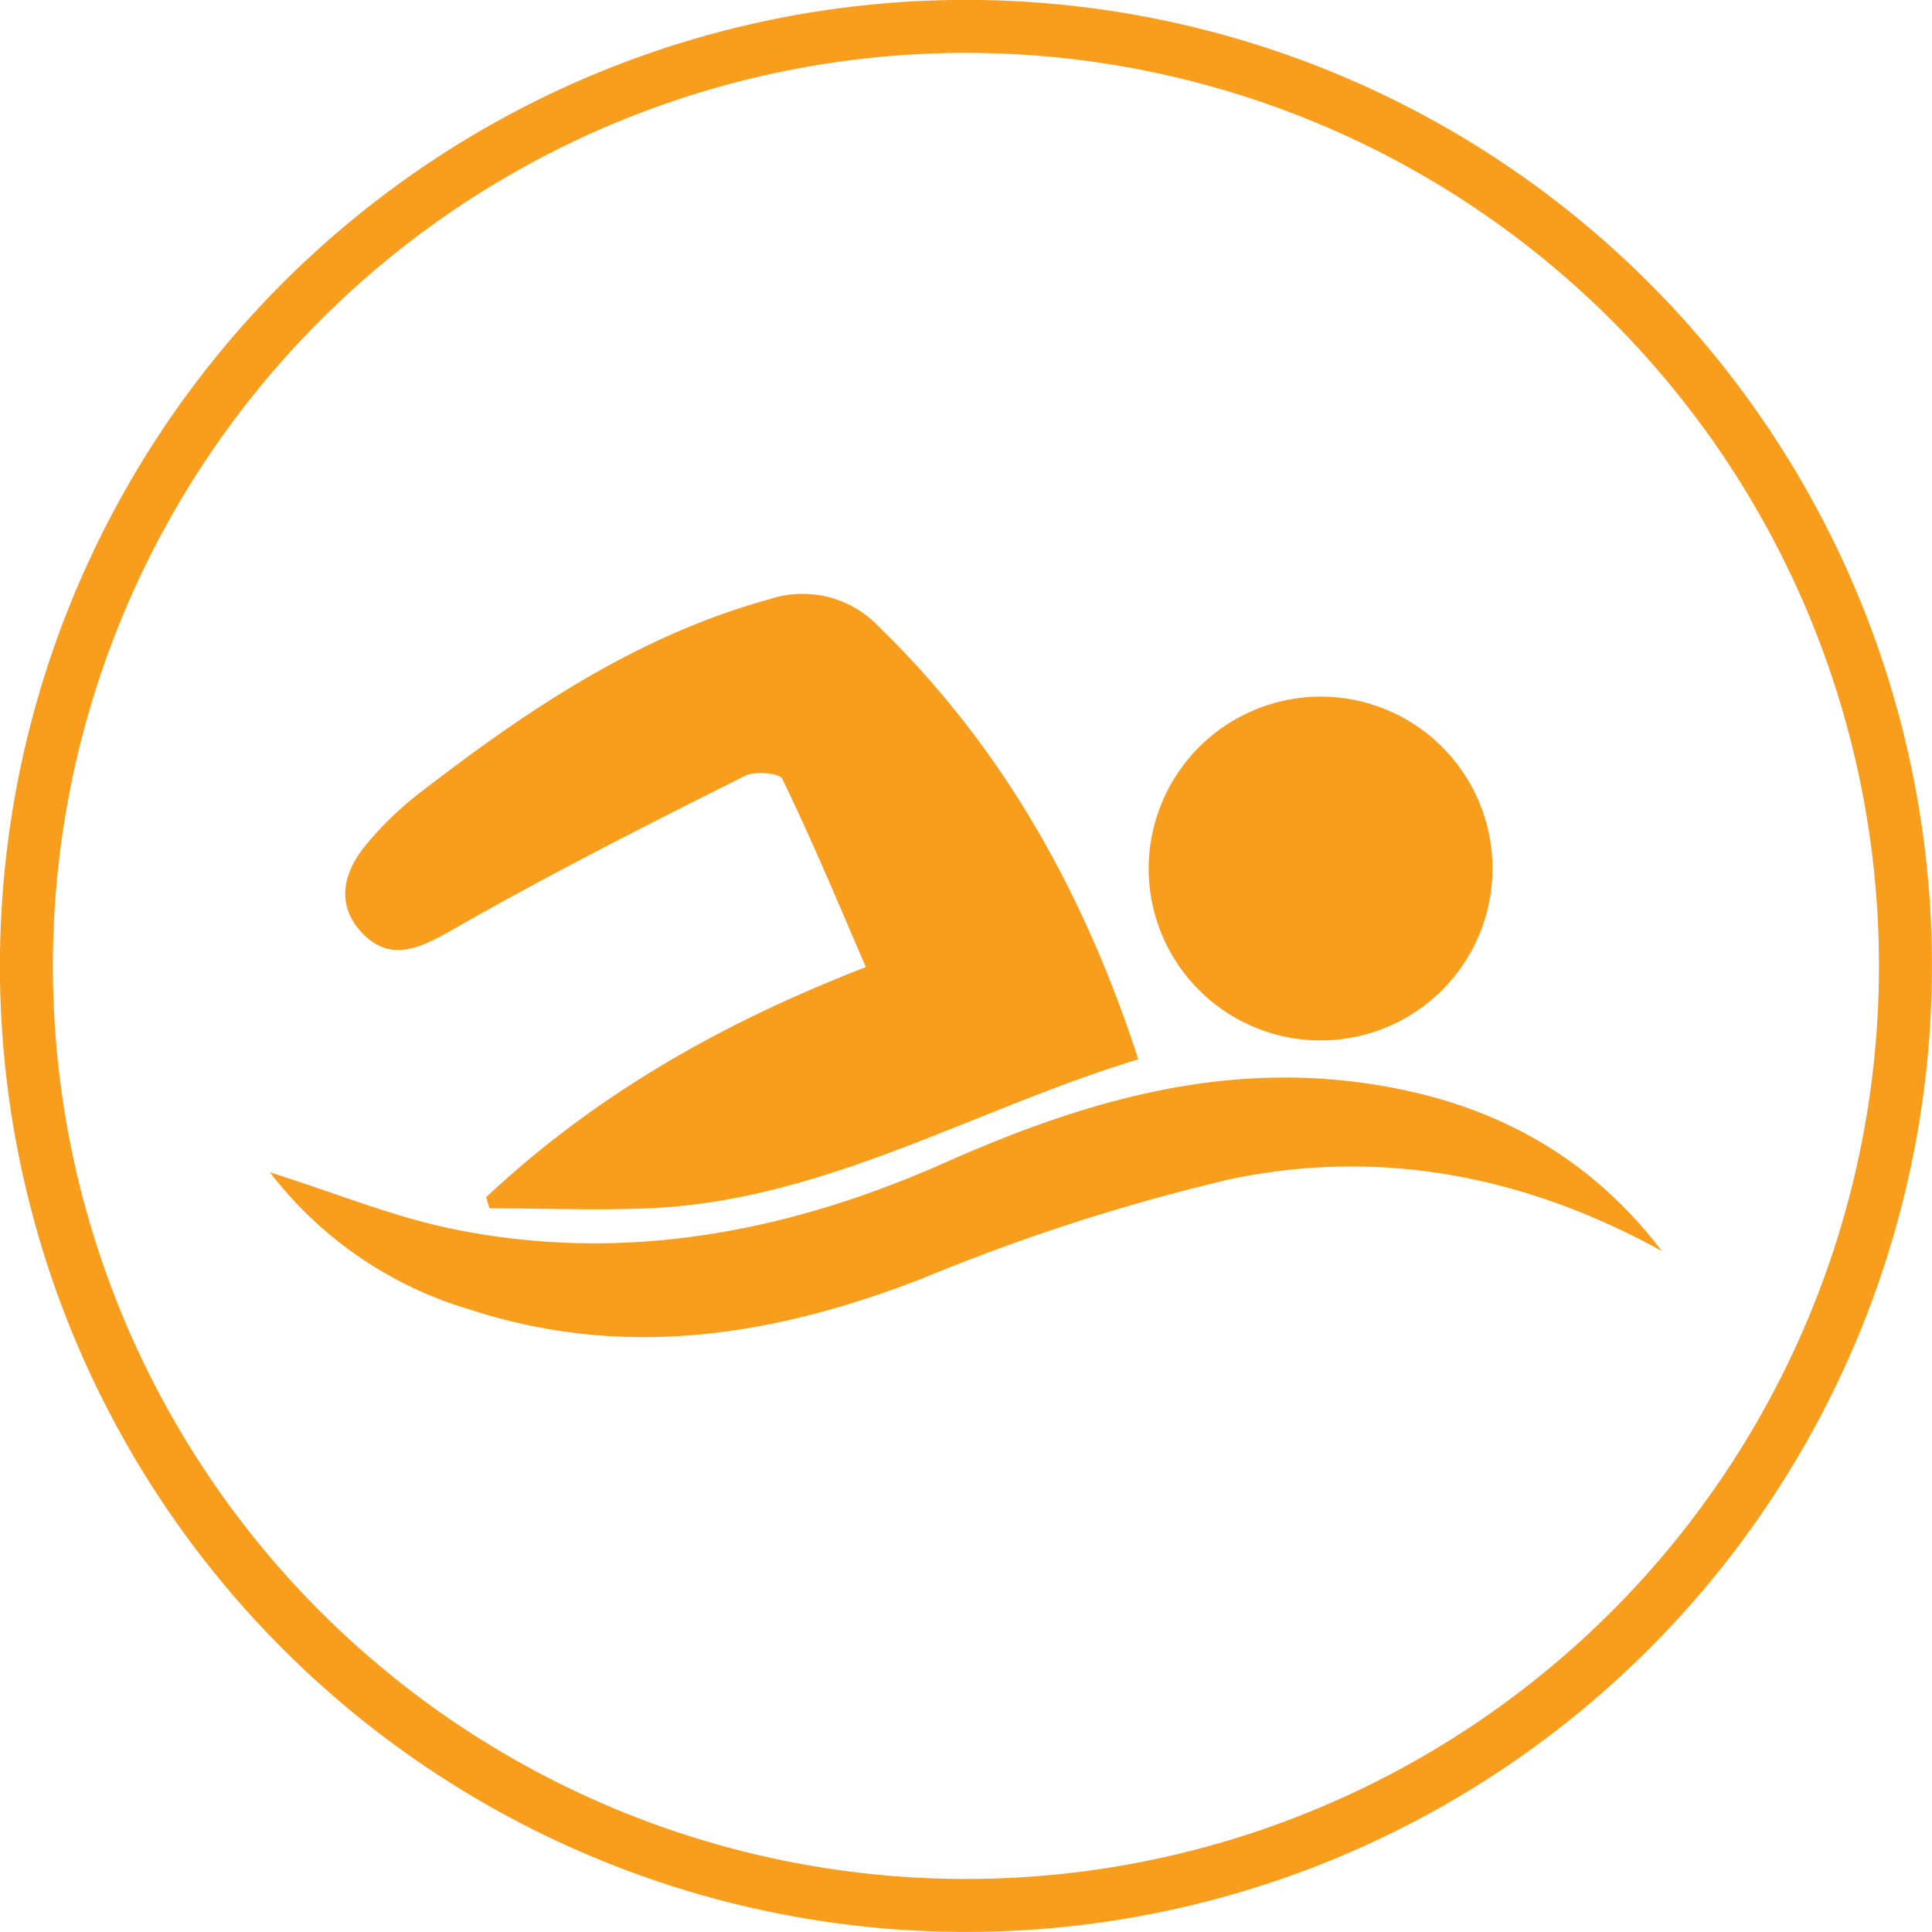<svg id="Layer_1" data-name="Layer 1" xmlns="http://www.w3.org/2000/svg" viewBox="0 0 115.65 115.65"><defs><style>.cls-1{fill:none;stroke:#f99d1c;stroke-width:3.17px;}.cls-2{fill:#f99d1c;}</style></defs><title>Swimming</title><path class="cls-1" d="M57.82,114.06A56.24,56.24,0,1,0,1.58,57.82,56.24,56.24,0,0,0,57.82,114.06Z"/><path class="cls-2" d="M29.13,71.64c6.4-6,13.9-10.34,22.7-13.75-1.65-3.82-3.21-7.58-5-11.26-.17-.36-1.64-.49-2.23-.19-6,3-11.91,6-17.72,9.33-1.92,1.09-3.6,1.76-5.2.08s-1.14-3.63.23-5.28a20.29,20.29,0,0,1,3.23-3.12c6.38-4.92,13-9.4,20.92-11.58a6.27,6.27,0,0,1,6.54,1.64c7.45,7.23,12.32,16,15.54,25.9-9.9,3-18.86,8.5-29.36,8.92-3.15.13-6.32,0-9.48,0l-.21-.71"/><path class="cls-2" d="M16.17,70.18c3.87,1.21,7.46,2.71,11.19,3.44,10.12,2,19.85.12,29.15-4,7.43-3.3,15-5.69,23.27-5,8,.71,14.72,3.74,19.7,10.27-8.17-4.51-16.92-6.21-25.95-4.28a120.45,120.45,0,0,0-18.3,5.91c-8.9,3.47-17.84,4.89-27.1,1.87a23.43,23.43,0,0,1-12-8.25"/><path class="cls-2" d="M79.05,41.7A10.29,10.29,0,1,1,68.76,51.93,10.31,10.31,0,0,1,79.05,41.7"/></svg>
